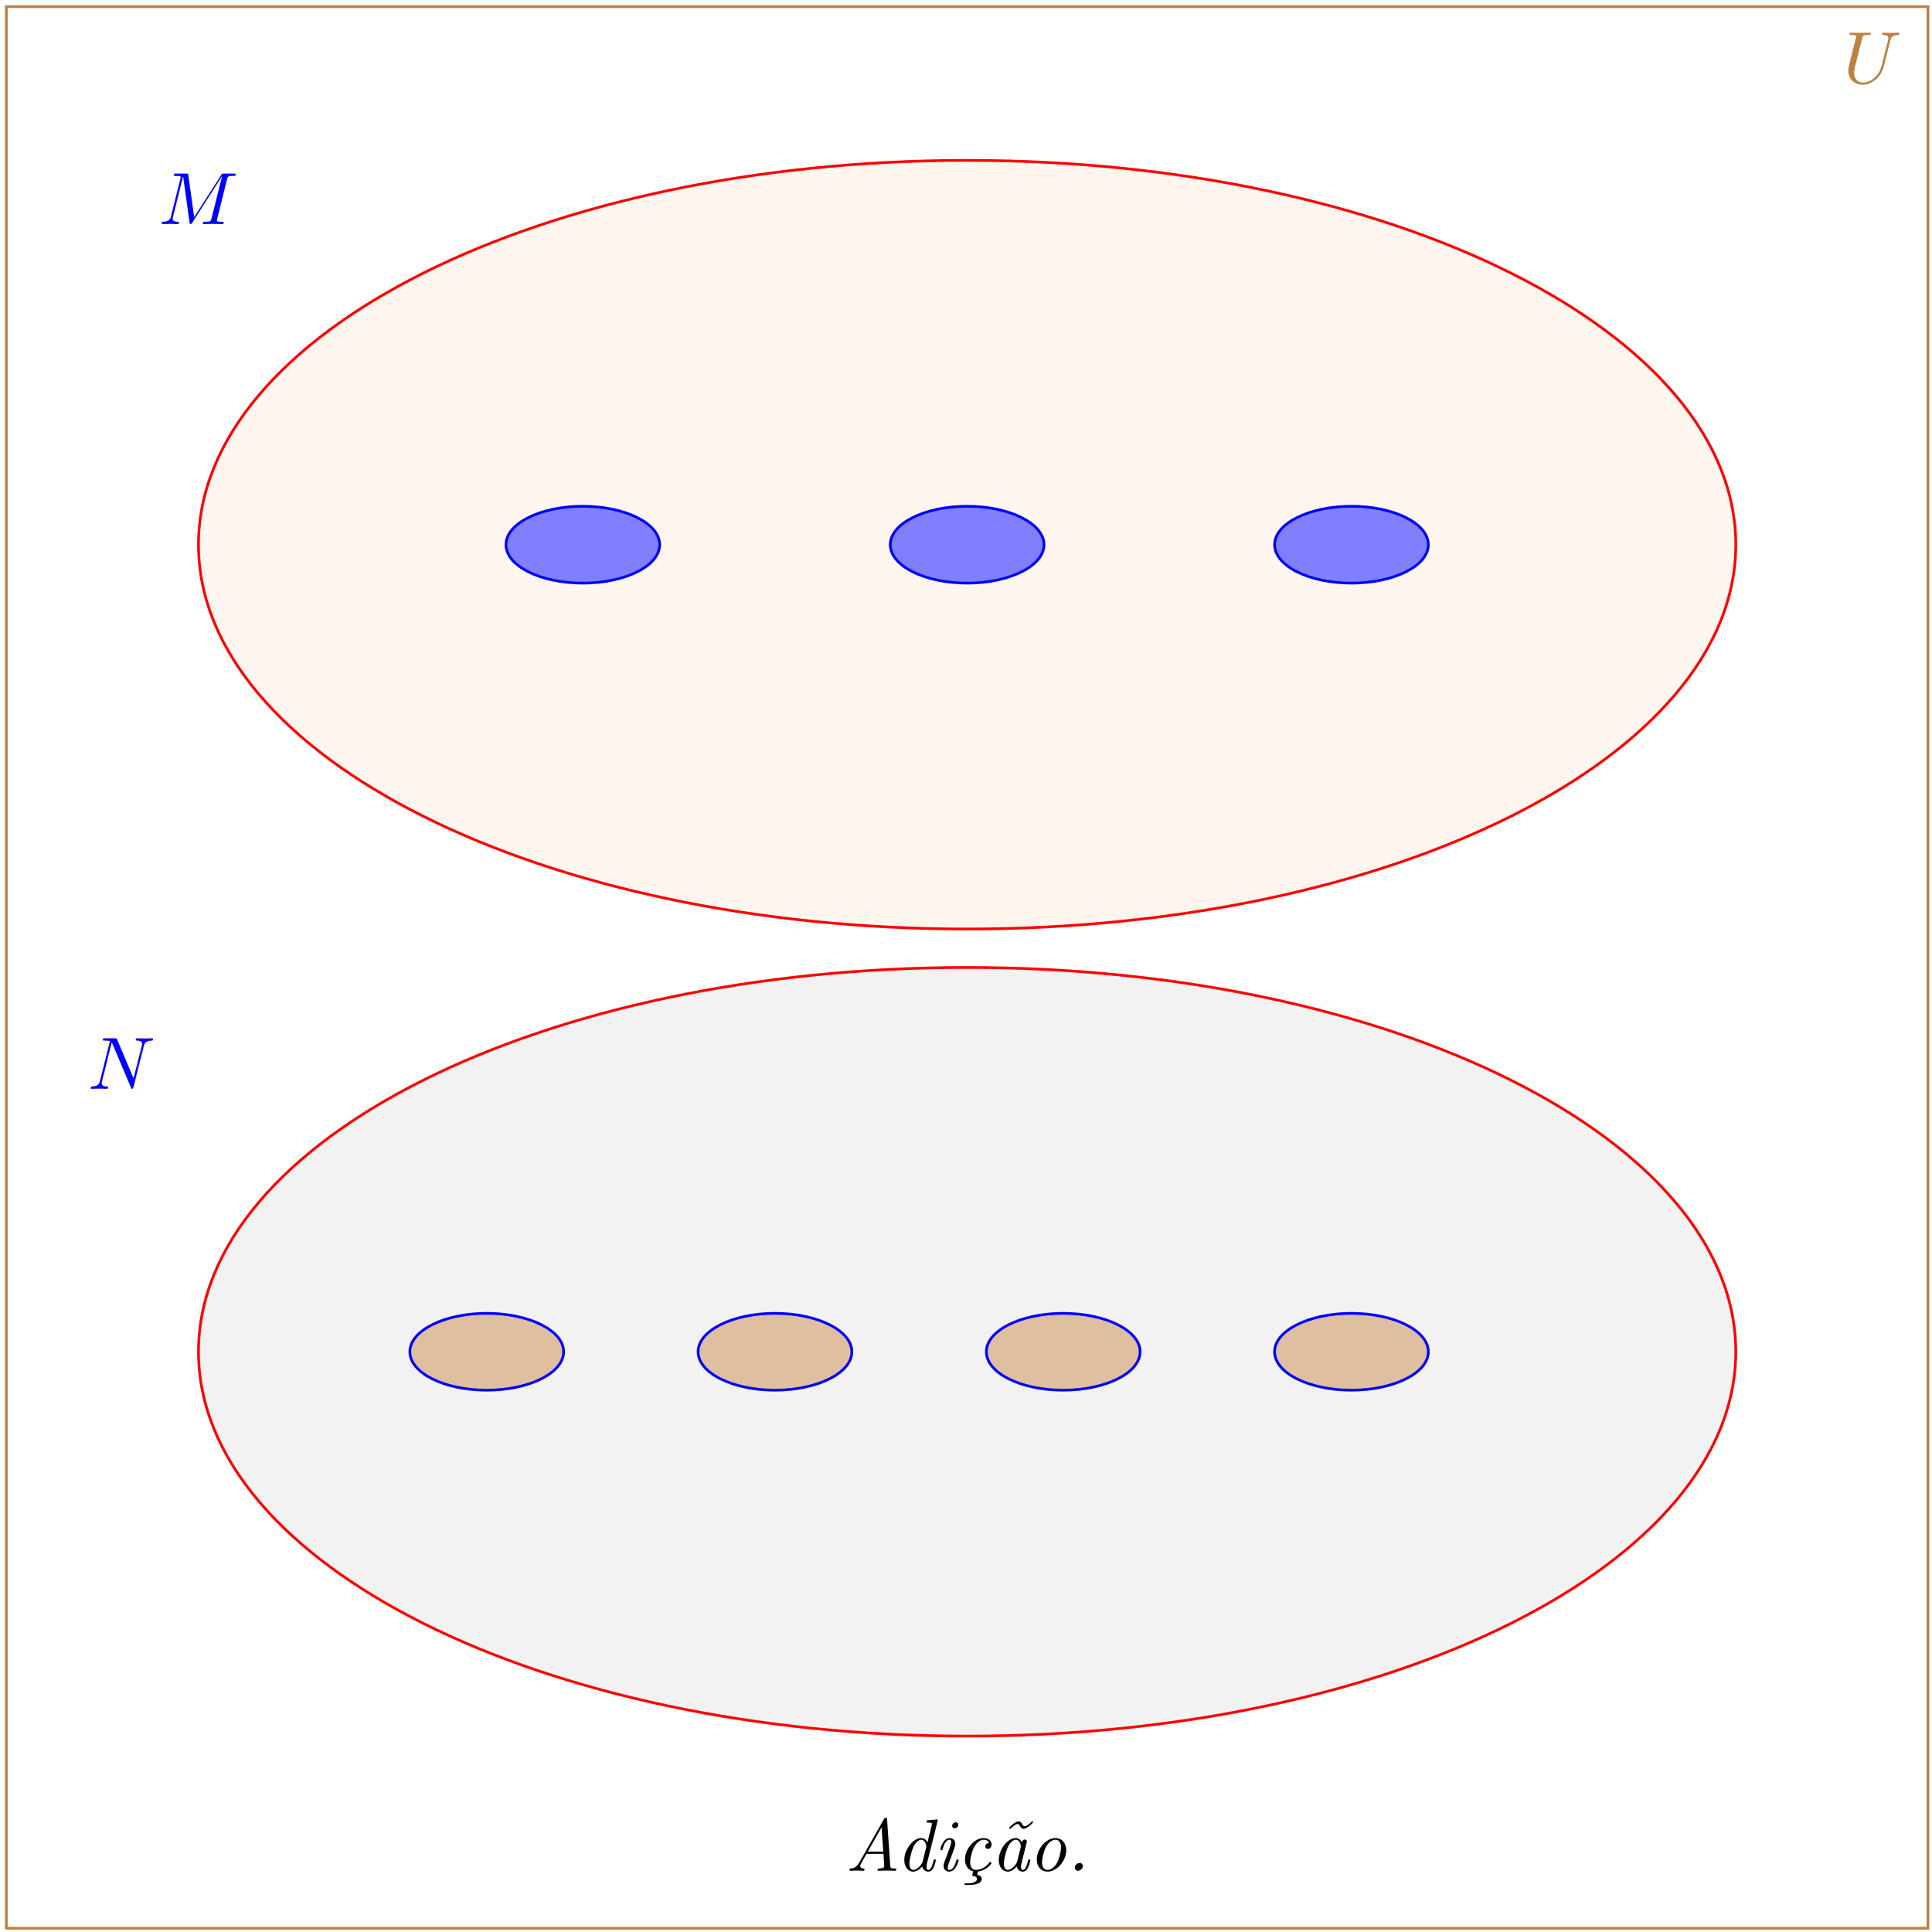 <?xml version="1.0" encoding="UTF-8"?>
<svg xmlns="http://www.w3.org/2000/svg" xmlns:xlink="http://www.w3.org/1999/xlink" width="285pt" height="285pt" viewBox="0 0 285 285" version="1.1">
<defs>
<g>
<symbol overflow="visible" id="glyph0-0">
<path style="stroke:none;" d=""/>
</symbol>
<symbol overflow="visible" id="glyph0-1">
<path style="stroke:none;" d="M 6.922 -6.297 C 7.031 -6.75 7.234 -7.078 8.109 -7.109 C 8.156 -7.109 8.281 -7.125 8.281 -7.328 C 8.281 -7.344 8.281 -7.453 8.141 -7.453 C 7.781 -7.453 7.406 -7.422 7.031 -7.422 C 6.656 -7.422 6.266 -7.453 5.906 -7.453 C 5.828 -7.453 5.703 -7.453 5.703 -7.234 C 5.703 -7.109 5.812 -7.109 5.906 -7.109 C 6.516 -7.094 6.641 -6.875 6.641 -6.625 C 6.641 -6.594 6.625 -6.438 6.609 -6.406 L 5.625 -2.516 C 5.25 -1.047 4 -0.094 2.906 -0.094 C 2.172 -0.094 1.578 -0.578 1.578 -1.516 C 1.578 -1.531 1.578 -1.891 1.703 -2.359 L 2.766 -6.609 C 2.859 -7 2.875 -7.109 3.672 -7.109 C 3.953 -7.109 4.047 -7.109 4.047 -7.328 C 4.047 -7.453 3.922 -7.453 3.891 -7.453 C 3.594 -7.453 2.797 -7.422 2.5 -7.422 C 2.188 -7.422 1.406 -7.453 1.094 -7.453 C 1 -7.453 0.891 -7.453 0.891 -7.234 C 0.891 -7.109 0.984 -7.109 1.188 -7.109 C 1.203 -7.109 1.422 -7.109 1.609 -7.094 C 1.797 -7.062 1.891 -7.062 1.891 -6.922 C 1.891 -6.844 1.781 -6.391 1.719 -6.141 L 1.469 -5.188 C 1.375 -4.75 0.844 -2.688 0.812 -2.484 C 0.734 -2.188 0.734 -2.016 0.734 -1.859 C 0.734 -0.531 1.719 0.234 2.875 0.234 C 4.25 0.234 5.594 -1 5.953 -2.438 Z M 6.922 -6.297 "/>
</symbol>
<symbol overflow="visible" id="glyph0-2">
<path style="stroke:none;" d="M 10.094 -6.609 C 10.203 -7 10.219 -7.109 11.031 -7.109 C 11.281 -7.109 11.391 -7.109 11.391 -7.328 C 11.391 -7.453 11.281 -7.453 11.094 -7.453 L 9.656 -7.453 C 9.375 -7.453 9.359 -7.453 9.234 -7.234 L 5.25 -1.031 L 4.391 -7.203 C 4.359 -7.453 4.344 -7.453 4.062 -7.453 L 2.562 -7.453 C 2.359 -7.453 2.234 -7.453 2.234 -7.234 C 2.234 -7.109 2.328 -7.109 2.547 -7.109 C 2.688 -7.109 2.891 -7.094 3.016 -7.094 C 3.203 -7.062 3.266 -7.031 3.266 -6.922 C 3.266 -6.875 3.25 -6.844 3.219 -6.703 L 1.828 -1.156 C 1.719 -0.719 1.531 -0.375 0.656 -0.344 C 0.594 -0.344 0.453 -0.328 0.453 -0.125 C 0.453 -0.031 0.531 0 0.609 0 C 0.953 0 1.344 -0.031 1.703 -0.031 C 2.078 -0.031 2.469 0 2.828 0 C 2.875 0 3.016 0 3.016 -0.219 C 3.016 -0.344 2.906 -0.344 2.828 -0.344 C 2.203 -0.344 2.078 -0.562 2.078 -0.812 C 2.078 -0.891 2.094 -0.953 2.125 -1.062 L 3.609 -7.016 L 3.625 -7.016 L 4.562 -0.25 C 4.578 -0.125 4.594 0 4.719 0 C 4.844 0 4.906 -0.125 4.969 -0.203 L 9.375 -7.094 L 7.812 -0.844 C 7.703 -0.422 7.688 -0.344 6.828 -0.344 C 6.641 -0.344 6.516 -0.344 6.516 -0.125 C 6.516 0 6.656 0 6.688 0 C 6.984 0 7.734 -0.031 8.031 -0.031 C 8.484 -0.031 8.953 0 9.406 0 C 9.469 0 9.609 0 9.609 -0.219 C 9.609 -0.344 9.516 -0.344 9.297 -0.344 C 8.906 -0.344 8.594 -0.344 8.594 -0.531 C 8.594 -0.578 8.594 -0.594 8.656 -0.797 Z M 10.094 -6.609 "/>
</symbol>
<symbol overflow="visible" id="glyph0-3">
<path style="stroke:none;" d="M 8.25 -6.297 C 8.359 -6.734 8.547 -7.078 9.422 -7.109 C 9.484 -7.109 9.609 -7.125 9.609 -7.328 C 9.609 -7.344 9.609 -7.453 9.469 -7.453 C 9.109 -7.453 8.719 -7.422 8.359 -7.422 C 8 -7.422 7.609 -7.453 7.25 -7.453 C 7.188 -7.453 7.062 -7.453 7.062 -7.234 C 7.062 -7.109 7.172 -7.109 7.25 -7.109 C 7.875 -7.094 8 -6.875 8 -6.625 C 8 -6.594 7.969 -6.438 7.969 -6.406 L 6.734 -1.547 L 4.328 -7.234 C 4.25 -7.438 4.234 -7.453 3.984 -7.453 L 2.516 -7.453 C 2.297 -7.453 2.203 -7.453 2.203 -7.234 C 2.203 -7.109 2.297 -7.109 2.516 -7.109 C 2.562 -7.109 3.25 -7.109 3.25 -7.016 L 1.781 -1.156 C 1.672 -0.719 1.5 -0.375 0.609 -0.344 C 0.547 -0.344 0.422 -0.328 0.422 -0.125 C 0.422 -0.047 0.484 0 0.562 0 C 0.922 0 1.297 -0.031 1.656 -0.031 C 2.031 -0.031 2.422 0 2.781 0 C 2.828 0 2.984 0 2.984 -0.219 C 2.984 -0.328 2.875 -0.344 2.766 -0.344 C 2.125 -0.359 2.047 -0.594 2.047 -0.812 C 2.047 -0.891 2.047 -0.953 2.078 -1.062 L 3.516 -6.828 C 3.562 -6.766 3.562 -6.734 3.625 -6.625 L 6.344 -0.203 C 6.406 -0.016 6.453 0 6.547 0 C 6.656 0 6.656 -0.031 6.719 -0.234 Z M 8.25 -6.297 "/>
</symbol>
<symbol overflow="visible" id="glyph1-0">
<path style="stroke:none;" d=""/>
</symbol>
<symbol overflow="visible" id="glyph1-1">
<path style="stroke:none;" d="M 2.094 -1.234 C 1.625 -0.406 1.156 -0.359 0.781 -0.344 C 0.656 -0.328 0.641 -0.141 0.641 -0.125 C 0.641 -0.094 0.656 0 0.781 0 C 1.047 0 1.359 -0.031 1.641 -0.031 C 1.984 -0.031 2.328 0 2.656 0 C 2.719 0 2.859 0 2.859 -0.203 C 2.859 -0.328 2.766 -0.328 2.688 -0.344 C 2.625 -0.344 2.219 -0.375 2.219 -0.703 C 2.219 -0.812 2.281 -0.938 2.375 -1.125 L 3.156 -2.5 L 5.656 -2.5 L 5.766 -0.688 C 5.766 -0.469 5.5 -0.344 5.031 -0.344 C 4.922 -0.344 4.781 -0.344 4.781 -0.125 C 4.781 0 4.922 0 4.953 0 C 5.359 0 5.797 -0.031 6.203 -0.031 C 6.594 -0.031 6.984 0 7.344 0 C 7.422 0 7.547 0 7.547 -0.203 C 7.547 -0.344 7.453 -0.344 7.281 -0.344 C 6.719 -0.344 6.688 -0.422 6.656 -0.703 L 6.188 -7.531 C 6.188 -7.781 6.172 -7.812 6 -7.812 C 5.828 -7.812 5.781 -7.734 5.719 -7.609 Z M 5.375 -6.406 L 5.625 -2.828 L 3.344 -2.828 Z M 5.375 -6.406 "/>
</symbol>
<symbol overflow="visible" id="glyph1-2">
<path style="stroke:none;" d="M 6.078 -7.297 C 6.078 -7.328 6.109 -7.422 6.109 -7.438 C 6.109 -7.531 6.047 -7.562 5.953 -7.562 C 5.922 -7.562 5.812 -7.562 5.781 -7.547 L 4.703 -7.453 C 4.562 -7.453 4.453 -7.438 4.453 -7.234 C 4.453 -7.109 4.562 -7.109 4.719 -7.109 C 5.234 -7.109 5.25 -7.031 5.25 -6.922 C 5.25 -6.891 5.219 -6.75 5.219 -6.734 L 4.594 -4.188 C 4.422 -4.531 4.141 -4.828 3.672 -4.828 C 2.469 -4.828 1.172 -3.156 1.172 -1.578 C 1.172 -0.641 1.672 0.125 2.5 0.125 C 2.891 0.125 3.375 -0.109 3.812 -0.641 C 3.922 -0.109 4.328 0.125 4.719 0.125 C 5.109 0.125 5.344 -0.156 5.5 -0.484 C 5.703 -0.906 5.828 -1.531 5.828 -1.562 C 5.828 -1.672 5.75 -1.672 5.672 -1.672 C 5.547 -1.672 5.531 -1.656 5.469 -1.422 C 5.312 -0.812 5.109 -0.125 4.734 -0.125 C 4.453 -0.125 4.453 -0.422 4.453 -0.562 C 4.453 -0.641 4.453 -0.812 4.516 -1.062 Z M 3.875 -1.328 C 3.781 -1 3.125 -0.125 2.516 -0.125 C 2 -0.125 1.922 -0.766 1.922 -1.094 C 1.922 -1.641 2.25 -2.906 2.453 -3.375 C 2.719 -4.031 3.234 -4.578 3.672 -4.578 C 3.766 -4.578 4.016 -4.562 4.203 -4.266 C 4.312 -4.094 4.422 -3.781 4.422 -3.562 C 4.422 -3.531 4.422 -3.484 4.391 -3.422 Z M 3.875 -1.328 "/>
</symbol>
<symbol overflow="visible" id="glyph1-3">
<path style="stroke:none;" d="M 3.609 -1.562 C 3.609 -1.672 3.516 -1.672 3.453 -1.672 C 3.297 -1.672 3.297 -1.641 3.266 -1.484 C 3.172 -1.172 2.875 -0.125 2.25 -0.125 C 2.156 -0.125 2 -0.125 2 -0.422 C 2 -0.703 2.156 -1.062 2.297 -1.469 L 2.984 -3.344 C 3.094 -3.656 3.125 -3.734 3.125 -3.953 C 3.125 -4.547 2.703 -4.828 2.297 -4.828 C 1.281 -4.828 0.906 -3.203 0.906 -3.141 C 0.906 -3.031 1.016 -3.031 1.062 -3.031 C 1.203 -3.031 1.219 -3.047 1.266 -3.203 C 1.359 -3.562 1.641 -4.578 2.281 -4.578 C 2.406 -4.578 2.516 -4.531 2.516 -4.281 C 2.516 -4.016 2.406 -3.703 2.328 -3.484 L 2 -2.578 C 1.859 -2.219 1.719 -1.859 1.594 -1.5 C 1.438 -1.094 1.391 -0.969 1.391 -0.75 C 1.391 -0.328 1.656 0.125 2.219 0.125 C 3.25 0.125 3.609 -1.516 3.609 -1.562 Z M 3.562 -6.797 C 3.562 -7.062 3.344 -7.156 3.188 -7.156 C 2.953 -7.156 2.656 -6.938 2.656 -6.625 C 2.656 -6.359 2.875 -6.266 3.031 -6.266 C 3.25 -6.266 3.562 -6.484 3.562 -6.797 Z M 3.562 -6.797 "/>
</symbol>
<symbol overflow="visible" id="glyph1-4">
<path style="stroke:none;" d="M 1.391 1.859 C 1.203 1.859 1.109 1.859 1.109 1.969 C 1.109 2.078 1.203 2.094 1.25 2.094 L 1.531 2.094 C 2.125 2.094 3.672 2.094 3.672 1.188 C 3.672 0.906 3.453 0.672 3 0.594 C 3.031 0.438 3.109 0.156 3.109 0.125 C 3.109 0 3 0 2.828 0 L 2.688 0 C 2.438 0 2.438 0.016 2.375 0.219 C 2.359 0.312 2.281 0.594 2.281 0.625 C 2.281 0.766 2.359 0.766 2.438 0.781 C 2.859 0.812 2.969 1.031 2.969 1.172 C 2.969 1.859 1.844 1.859 1.5 1.859 Z M 1.391 1.859 "/>
</symbol>
<symbol overflow="visible" id="glyph1-5">
<path style="stroke:none;" d="M 4.75 -4.109 C 4.203 -4.047 4.203 -3.594 4.203 -3.578 C 4.203 -3.406 4.312 -3.234 4.562 -3.234 C 4.859 -3.234 5.125 -3.469 5.125 -3.875 C 5.125 -4.422 4.656 -4.828 3.953 -4.828 C 2.609 -4.828 1.203 -3.266 1.203 -1.672 C 1.203 -0.594 1.844 0.125 2.797 0.125 C 4.203 0.125 5.109 -0.969 5.109 -1.141 C 5.109 -1.188 5.016 -1.312 4.922 -1.312 C 4.891 -1.312 4.875 -1.297 4.781 -1.188 C 3.984 -0.156 3.016 -0.125 2.828 -0.125 C 2.234 -0.125 1.969 -0.609 1.969 -1.25 C 1.969 -1.828 2.25 -2.969 2.547 -3.484 C 2.938 -4.203 3.484 -4.578 3.969 -4.578 C 4.094 -4.578 4.578 -4.562 4.75 -4.109 Z M 4.75 -4.109 "/>
</symbol>
<symbol overflow="visible" id="glyph1-6">
<path style="stroke:none;" d="M 6.234 -7.172 C 6.234 -7.234 6.188 -7.281 6.125 -7.281 C 6.062 -7.281 6.031 -7.25 5.984 -7.203 C 5.938 -7.156 5.328 -6.562 5 -6.562 C 4.859 -6.562 4.781 -6.656 4.672 -6.812 C 4.516 -7.094 4.391 -7.281 4.094 -7.281 C 3.828 -7.281 3.516 -7.062 3.281 -6.891 C 3.266 -6.891 2.703 -6.422 2.703 -6.297 C 2.703 -6.234 2.75 -6.188 2.828 -6.188 C 2.875 -6.188 2.906 -6.234 2.969 -6.266 C 2.984 -6.281 3.609 -6.906 3.938 -6.906 C 4.094 -6.906 4.188 -6.766 4.281 -6.609 C 4.406 -6.406 4.547 -6.188 4.844 -6.188 C 5.344 -6.188 6.234 -7.062 6.234 -7.172 Z M 6.234 -7.172 "/>
</symbol>
<symbol overflow="visible" id="glyph1-7">
<path style="stroke:none;" d="M 3.812 -0.641 C 3.922 -0.109 4.328 0.125 4.719 0.125 C 5.109 0.125 5.344 -0.156 5.5 -0.484 C 5.703 -0.906 5.828 -1.531 5.828 -1.562 C 5.828 -1.672 5.75 -1.672 5.672 -1.672 C 5.547 -1.672 5.531 -1.656 5.469 -1.422 C 5.312 -0.812 5.109 -0.125 4.734 -0.125 C 4.453 -0.125 4.453 -0.422 4.453 -0.562 C 4.453 -0.641 4.453 -0.812 4.531 -1.125 L 5.266 -4.094 C 5.312 -4.25 5.312 -4.266 5.312 -4.312 C 5.312 -4.547 5.125 -4.609 5.016 -4.609 C 4.672 -4.609 4.594 -4.234 4.578 -4.172 C 4.375 -4.641 4.031 -4.828 3.672 -4.828 C 2.469 -4.828 1.172 -3.156 1.172 -1.578 C 1.172 -0.641 1.672 0.125 2.5 0.125 C 2.891 0.125 3.375 -0.109 3.812 -0.641 Z M 4.391 -3.406 L 3.875 -1.359 C 3.797 -1 3.125 -0.125 2.516 -0.125 C 2 -0.125 1.922 -0.766 1.922 -1.094 C 1.922 -1.641 2.25 -2.906 2.453 -3.375 C 2.719 -4.031 3.234 -4.578 3.672 -4.578 C 4.156 -4.578 4.422 -4.016 4.422 -3.562 C 4.422 -3.531 4.422 -3.484 4.391 -3.406 Z M 4.391 -3.406 "/>
</symbol>
<symbol overflow="visible" id="glyph1-8">
<path style="stroke:none;" d="M 5.547 -3.031 C 5.547 -4.062 4.906 -4.828 3.953 -4.828 C 2.609 -4.828 1.203 -3.266 1.203 -1.672 C 1.203 -0.562 1.891 0.125 2.797 0.125 C 4.141 0.125 5.547 -1.422 5.547 -3.031 Z M 2.797 -0.125 C 2.359 -0.125 1.969 -0.453 1.969 -1.25 C 1.969 -1.781 2.25 -3 2.594 -3.594 C 3 -4.25 3.516 -4.578 3.953 -4.578 C 4.484 -4.578 4.781 -4.094 4.781 -3.453 C 4.781 -2.984 4.547 -1.859 4.203 -1.203 C 3.875 -0.609 3.328 -0.125 2.797 -0.125 Z M 2.797 -0.125 "/>
</symbol>
<symbol overflow="visible" id="glyph1-9">
<path style="stroke:none;" d="M 2.422 -0.688 C 2.422 -0.922 2.25 -1.156 1.938 -1.156 C 1.594 -1.156 1.234 -0.828 1.234 -0.469 C 1.234 -0.188 1.422 0 1.719 0 C 2.078 0 2.422 -0.359 2.422 -0.688 Z M 2.422 -0.688 "/>
</symbol>
</g>
</defs>
<g id="surface1">
<path style=" stroke:none;fill-rule:nonzero;fill:rgb(100%,84.999%,70%);fill-opacity:0.2;" d="M 256.055 80.352 C 256.055 49.039 205.289 23.656 142.668 23.656 C 80.047 23.656 29.281 49.039 29.281 80.352 C 29.281 111.66 80.047 137.043 142.668 137.043 C 205.289 137.043 256.055 111.66 256.055 80.352 Z M 256.055 80.352 "/>
<path style=" stroke:none;fill-rule:nonzero;fill:rgb(89.999%,89.999%,89.999%);fill-opacity:0.5;" d="M 256.055 199.406 C 256.055 168.094 205.289 142.715 142.668 142.715 C 80.047 142.715 29.281 168.094 29.281 199.406 C 29.281 230.719 80.047 256.102 142.668 256.102 C 205.289 256.102 256.055 230.719 256.055 199.406 Z M 256.055 199.406 "/>
<path style="fill:none;stroke-width:0.399;stroke-linecap:butt;stroke-linejoin:miter;stroke:rgb(75%,50%,25%);stroke-opacity:1;stroke-miterlimit:10;" d="M -0 0.002 L -0 283.467 L 283.468 283.467 L 283.468 0.002 Z M -0 0.002 " transform="matrix(1,0,0,-1,0.934,284.447)"/>
<g style="fill:rgb(75%,50%,25%);fill-opacity:1;">
  <use xlink:href="#glyph0-1" x="271.925" y="12.272"/>
</g>
<path style="fill:none;stroke-width:0.399;stroke-linecap:butt;stroke-linejoin:miter;stroke:rgb(100%,0%,0%);stroke-opacity:1;stroke-miterlimit:10;" d="M 255.121 204.095 C 255.121 235.408 204.355 260.791 141.734 260.791 C 79.113 260.791 28.347 235.408 28.347 204.095 C 28.347 172.787 79.113 147.404 141.734 147.404 C 204.355 147.404 255.121 172.787 255.121 204.095 Z M 255.121 204.095 " transform="matrix(1,0,0,-1,0.934,284.447)"/>
<path style="fill:none;stroke-width:0.399;stroke-linecap:butt;stroke-linejoin:miter;stroke:rgb(100%,0%,0%);stroke-opacity:1;stroke-miterlimit:10;" d="M 255.121 85.041 C 255.121 116.353 204.355 141.732 141.734 141.732 C 79.113 141.732 28.347 116.353 28.347 85.041 C 28.347 53.728 79.113 28.345 141.734 28.345 C 204.355 28.345 255.121 53.728 255.121 85.041 Z M 255.121 85.041 " transform="matrix(1,0,0,-1,0.934,284.447)"/>
<path style=" stroke:none;fill-rule:nonzero;fill:rgb(50%,50%,100%);fill-opacity:1;" d="M 97.312 80.352 C 97.312 77.219 92.238 74.68 85.973 74.68 C 79.711 74.68 74.637 77.219 74.637 80.352 C 74.637 83.48 79.711 86.02 85.973 86.02 C 92.238 86.02 97.312 83.48 97.312 80.352 Z M 97.312 80.352 "/>
<path style=" stroke:none;fill-rule:nonzero;fill:rgb(50%,50%,100%);fill-opacity:1;" d="M 154.008 80.352 C 154.008 77.219 148.93 74.68 142.668 74.68 C 136.406 74.68 131.328 77.219 131.328 80.352 C 131.328 83.48 136.406 86.02 142.668 86.02 C 148.93 86.02 154.008 83.48 154.008 80.352 Z M 154.008 80.352 "/>
<path style=" stroke:none;fill-rule:nonzero;fill:rgb(50%,50%,100%);fill-opacity:1;" d="M 210.699 80.352 C 210.699 77.219 205.625 74.68 199.363 74.68 C 193.098 74.68 188.023 77.219 188.023 80.352 C 188.023 83.48 193.098 86.02 199.363 86.02 C 205.625 86.02 210.699 83.48 210.699 80.352 Z M 210.699 80.352 "/>
<path style=" stroke:none;fill-rule:nonzero;fill:rgb(87.5%,75%,62.5%);fill-opacity:1;" d="M 83.141 199.406 C 83.141 196.277 78.062 193.738 71.801 193.738 C 65.539 193.738 60.461 196.277 60.461 199.406 C 60.461 202.539 65.539 205.074 71.801 205.074 C 78.062 205.074 83.141 202.539 83.141 199.406 Z M 83.141 199.406 "/>
<path style=" stroke:none;fill-rule:nonzero;fill:rgb(87.5%,75%,62.5%);fill-opacity:1;" d="M 125.66 199.406 C 125.66 196.277 120.582 193.738 114.32 193.738 C 108.059 193.738 102.984 196.277 102.984 199.406 C 102.984 202.539 108.059 205.074 114.32 205.074 C 120.582 205.074 125.66 202.539 125.66 199.406 Z M 125.66 199.406 "/>
<path style=" stroke:none;fill-rule:nonzero;fill:rgb(87.5%,75%,62.5%);fill-opacity:1;" d="M 168.18 199.406 C 168.18 196.277 163.105 193.738 156.84 193.738 C 150.578 193.738 145.504 196.277 145.504 199.406 C 145.504 202.539 150.578 205.074 156.84 205.074 C 163.105 205.074 168.18 202.539 168.18 199.406 Z M 168.18 199.406 "/>
<path style=" stroke:none;fill-rule:nonzero;fill:rgb(87.5%,75%,62.5%);fill-opacity:1;" d="M 210.699 199.406 C 210.699 196.277 205.625 193.738 199.363 193.738 C 193.098 193.738 188.023 196.277 188.023 199.406 C 188.023 202.539 193.098 205.074 199.363 205.074 C 205.625 205.074 210.699 202.539 210.699 199.406 Z M 210.699 199.406 "/>
<path style="fill:none;stroke-width:0.399;stroke-linecap:butt;stroke-linejoin:miter;stroke:rgb(0%,0%,100%);stroke-opacity:1;stroke-miterlimit:10;" d="M 96.379 204.095 C 96.379 207.228 91.304 209.767 85.039 209.767 C 78.777 209.767 73.703 207.228 73.703 204.095 C 73.703 200.967 78.777 198.427 85.039 198.427 C 91.304 198.427 96.379 200.967 96.379 204.095 Z M 96.379 204.095 " transform="matrix(1,0,0,-1,0.934,284.447)"/>
<path style="fill:none;stroke-width:0.399;stroke-linecap:butt;stroke-linejoin:miter;stroke:rgb(0%,0%,100%);stroke-opacity:1;stroke-miterlimit:10;" d="M 153.074 204.095 C 153.074 207.228 147.996 209.767 141.734 209.767 C 135.472 209.767 130.394 207.228 130.394 204.095 C 130.394 200.967 135.472 198.427 141.734 198.427 C 147.996 198.427 153.074 200.967 153.074 204.095 Z M 153.074 204.095 " transform="matrix(1,0,0,-1,0.934,284.447)"/>
<path style="fill:none;stroke-width:0.399;stroke-linecap:butt;stroke-linejoin:miter;stroke:rgb(0%,0%,100%);stroke-opacity:1;stroke-miterlimit:10;" d="M 209.765 204.095 C 209.765 207.228 204.691 209.767 198.429 209.767 C 192.164 209.767 187.089 207.228 187.089 204.095 C 187.089 200.967 192.164 198.427 198.429 198.427 C 204.691 198.427 209.765 200.967 209.765 204.095 Z M 209.765 204.095 " transform="matrix(1,0,0,-1,0.934,284.447)"/>
<path style="fill:none;stroke-width:0.399;stroke-linecap:butt;stroke-linejoin:miter;stroke:rgb(0%,0%,100%);stroke-opacity:1;stroke-miterlimit:10;" d="M 82.207 85.041 C 82.207 88.17 77.129 90.709 70.867 90.709 C 64.605 90.709 59.527 88.17 59.527 85.041 C 59.527 81.908 64.605 79.373 70.867 79.373 C 77.129 79.373 82.207 81.908 82.207 85.041 Z M 82.207 85.041 " transform="matrix(1,0,0,-1,0.934,284.447)"/>
<path style="fill:none;stroke-width:0.399;stroke-linecap:butt;stroke-linejoin:miter;stroke:rgb(0%,0%,100%);stroke-opacity:1;stroke-miterlimit:10;" d="M 124.726 85.041 C 124.726 88.17 119.648 90.709 113.386 90.709 C 107.125 90.709 102.05 88.17 102.05 85.041 C 102.05 81.908 107.125 79.373 113.386 79.373 C 119.648 79.373 124.726 81.908 124.726 85.041 Z M 124.726 85.041 " transform="matrix(1,0,0,-1,0.934,284.447)"/>
<path style="fill:none;stroke-width:0.399;stroke-linecap:butt;stroke-linejoin:miter;stroke:rgb(0%,0%,100%);stroke-opacity:1;stroke-miterlimit:10;" d="M 167.246 85.041 C 167.246 88.17 162.171 90.709 155.906 90.709 C 149.644 90.709 144.57 88.17 144.57 85.041 C 144.57 81.908 149.644 79.373 155.906 79.373 C 162.171 79.373 167.246 81.908 167.246 85.041 Z M 167.246 85.041 " transform="matrix(1,0,0,-1,0.934,284.447)"/>
<path style="fill:none;stroke-width:0.399;stroke-linecap:butt;stroke-linejoin:miter;stroke:rgb(0%,0%,100%);stroke-opacity:1;stroke-miterlimit:10;" d="M 209.765 85.041 C 209.765 88.17 204.691 90.709 198.429 90.709 C 192.164 90.709 187.089 88.17 187.089 85.041 C 187.089 81.908 192.164 79.373 198.429 79.373 C 204.691 79.373 209.765 81.908 209.765 85.041 Z M 209.765 85.041 " transform="matrix(1,0,0,-1,0.934,284.447)"/>
<g style="fill:rgb(0%,0%,100%);fill-opacity:1;">
  <use xlink:href="#glyph0-2" x="23.394" y="33.056"/>
</g>
<g style="fill:rgb(0%,0%,100%);fill-opacity:1;">
  <use xlink:href="#glyph0-3" x="12.965" y="160.615"/>
</g>
<g style="fill:rgb(0%,0%,0%);fill-opacity:1;">
  <use xlink:href="#glyph1-1" x="124.672" y="275.968"/>
</g>
<g style="fill:rgb(0%,0%,0%);fill-opacity:1;">
  <use xlink:href="#glyph1-2" x="132.224" y="275.968"/>
  <use xlink:href="#glyph1-3" x="137.8" y="275.968"/>
  <use xlink:href="#glyph1-4" x="141.146" y="275.968"/>
</g>
<g style="fill:rgb(0%,0%,0%);fill-opacity:1;">
  <use xlink:href="#glyph1-5" x="141.146" y="275.968"/>
  <use xlink:href="#glyph1-6" x="146.164" y="275.968"/>
</g>
<g style="fill:rgb(0%,0%,0%);fill-opacity:1;">
  <use xlink:href="#glyph1-7" x="146.165" y="275.968"/>
  <use xlink:href="#glyph1-8" x="151.741" y="275.968"/>
  <use xlink:href="#glyph1-9" x="157.316" y="275.968"/>
</g>
</g>
</svg>
<!--Rendered by QuickLaTeX.com-->